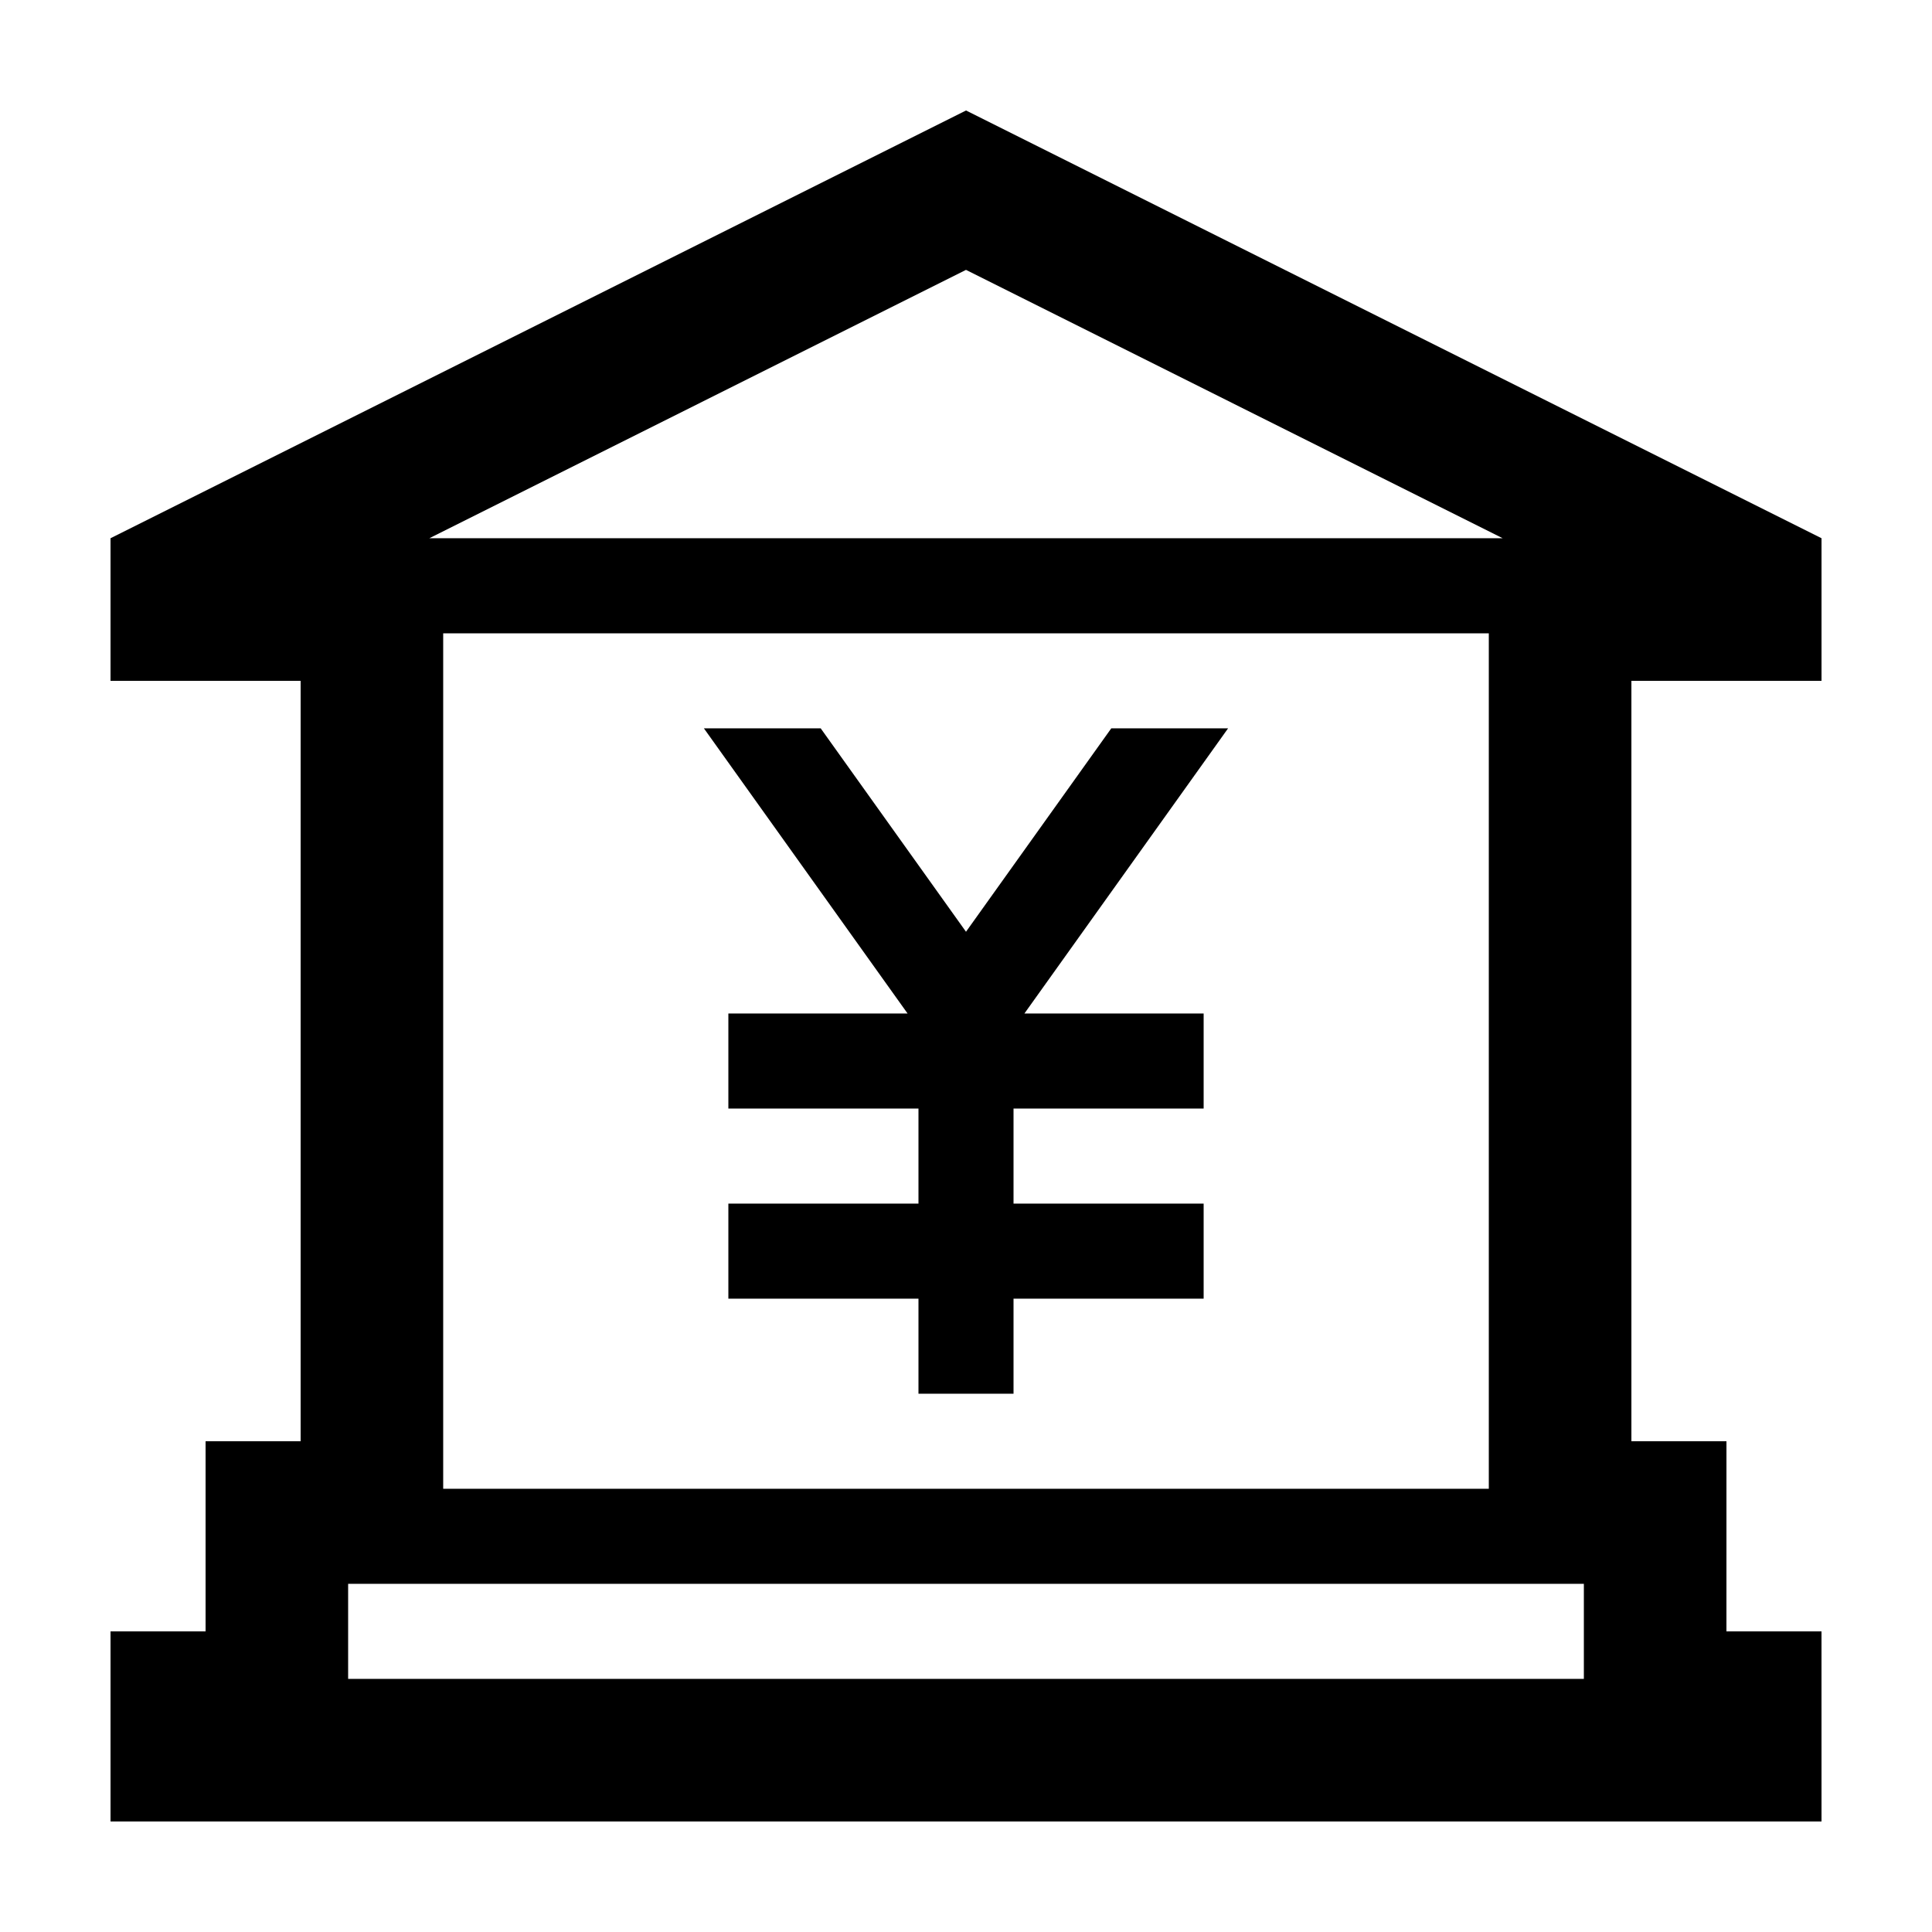 <?xml version="1.0" encoding="UTF-8"?>
<!-- Uploaded to: SVG Repo, www.svgrepo.com, Generator: SVG Repo Mixer Tools -->
<svg fill="#000000" width="800px" height="800px" version="1.1" viewBox="144 144 512 512" xmlns="http://www.w3.org/2000/svg">
 <g>
  <path d="m173.29 286.64v37.785h50.383v201.52h-25.191v50.383h-25.191v50.383h453.43l-0.004-50.383h-25.191l0.004-50.383h-25.191v-201.52h50.383v-37.785l-226.71-113.36zm390.45 289.69v12.594h-327.48v-25.188h327.48zm-302.29-37.785v-226.71h277.1v226.71zm277.1-251.91h-280.77l142.22-71.113 142.22 71.113z"/>
  <path d="m438.5 337.02-38.5 53.902-38.504-53.902h-30.953l53.977 75.57h-47.496v25.191h50.379v25.191h-50.379v25.188h50.379v25.191h25.191v-25.191h50.383v-25.188h-50.383v-25.191h50.383v-25.191h-47.5l53.977-75.57z"/>
 </g>
</svg>